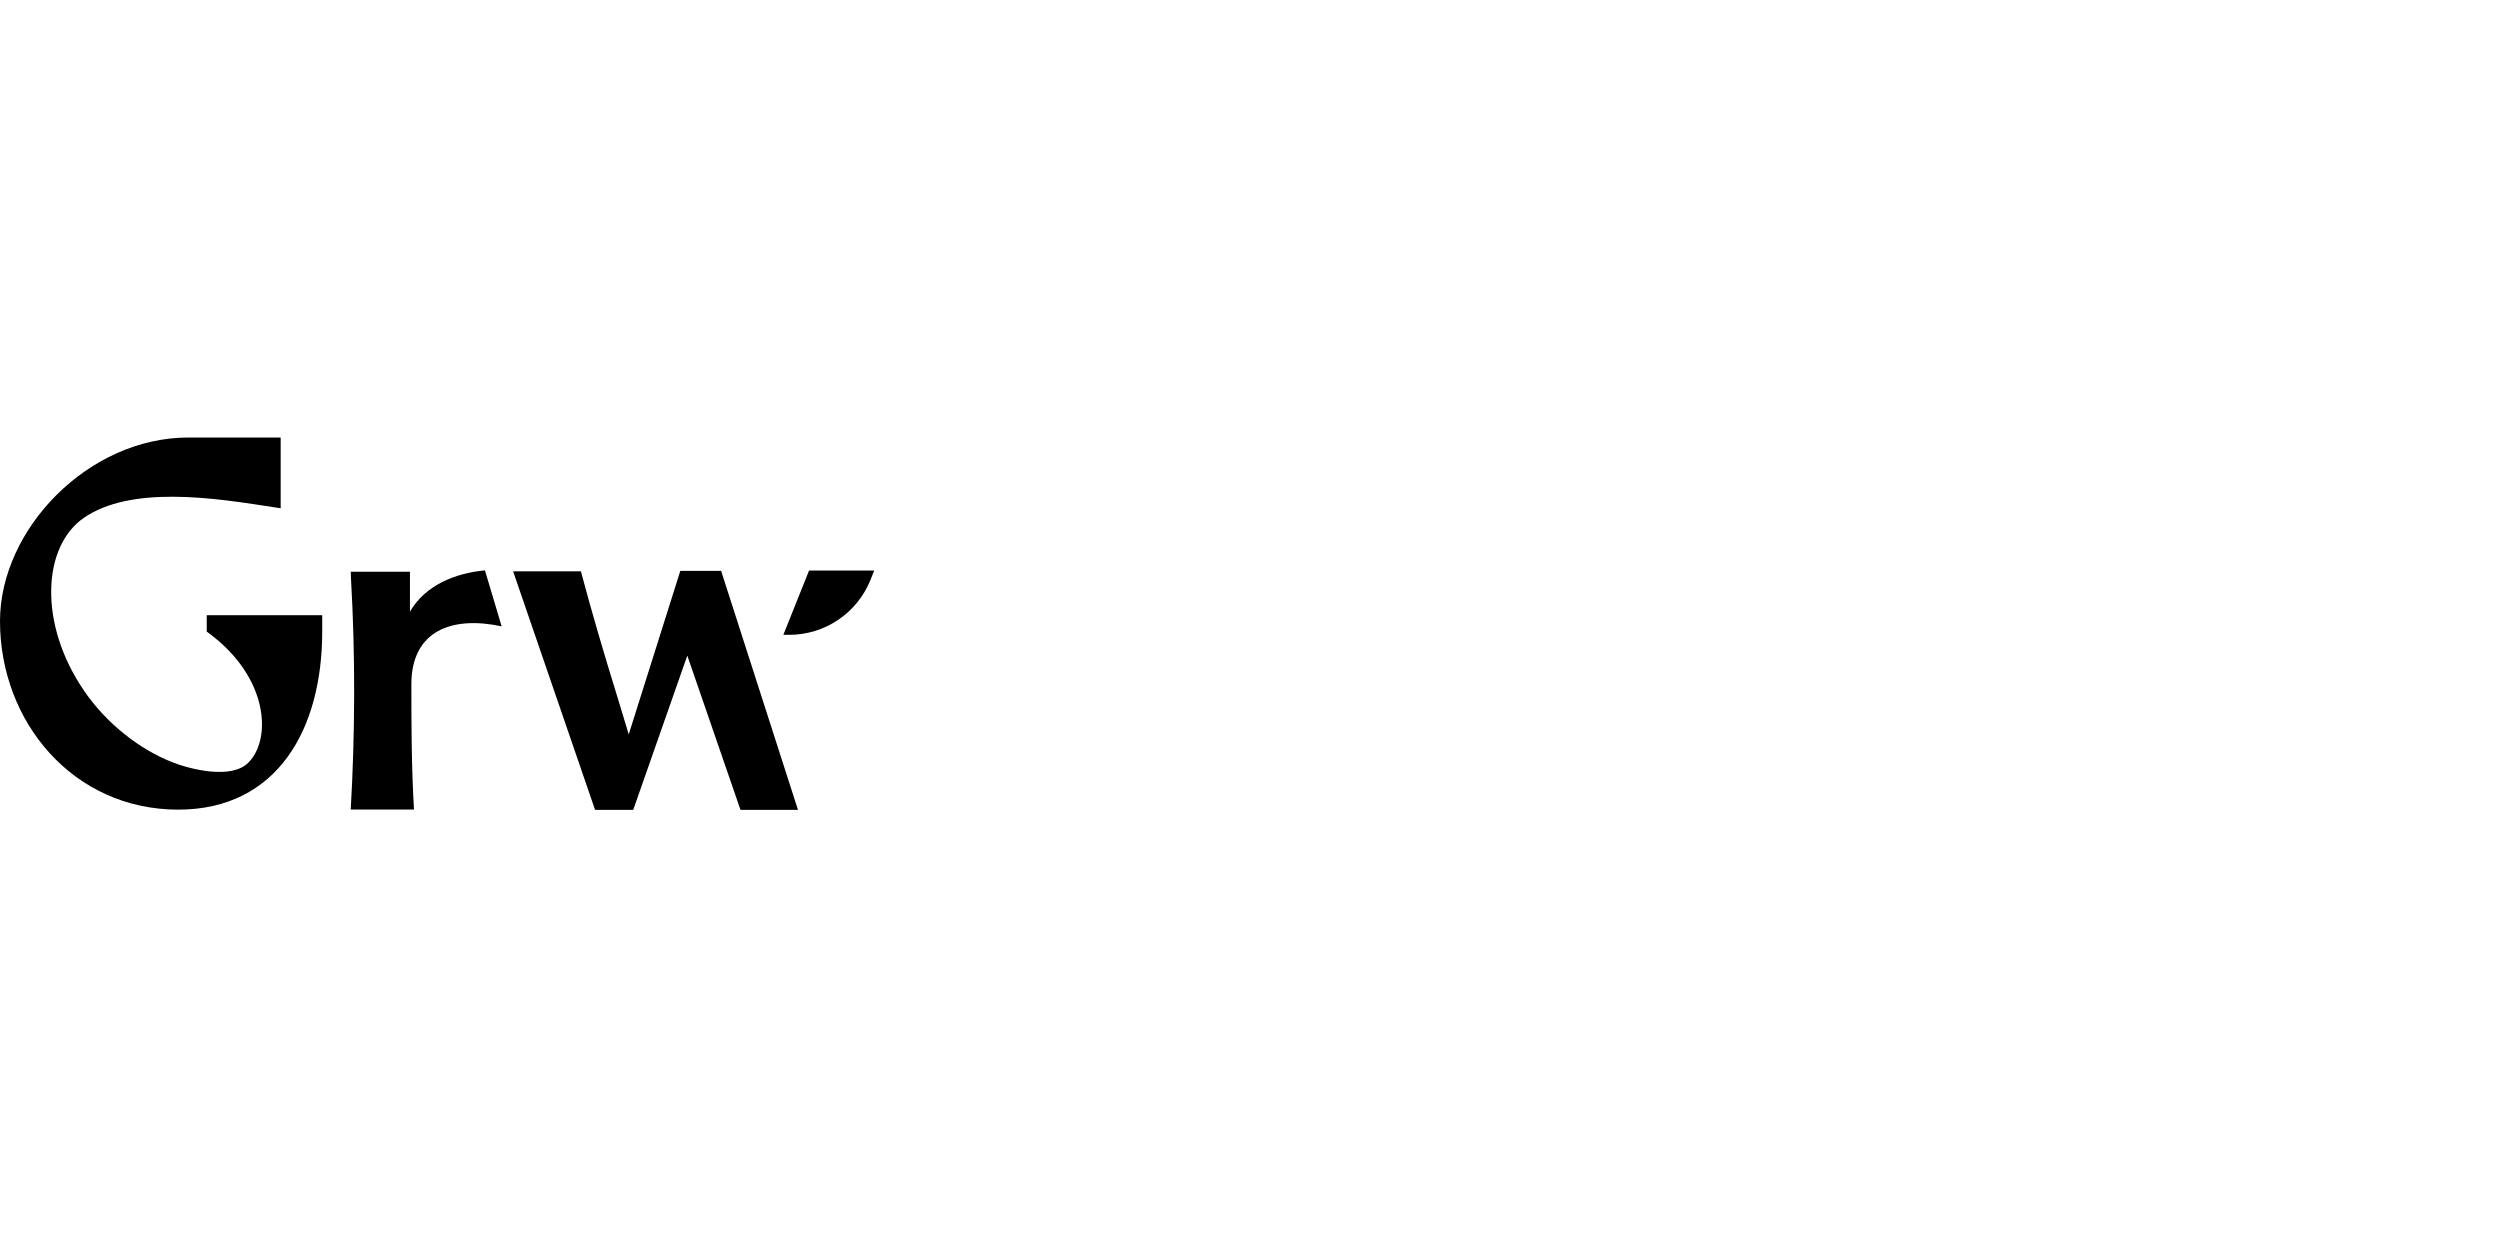 <svg width="160" height="80" viewBox="0 0 160 80" fill="none" xmlns="http://www.w3.org/2000/svg">
<path fill-rule="evenodd" clip-rule="evenodd" d="M17.963 28V32.529C15.681 32.179 13.391 31.8 11.075 31.791C8.911 31.784 6.857 32.113 5.369 33.14C4.056 34.046 3.311 35.719 3.276 37.739C3.241 39.756 3.916 42.087 5.406 44.246C6.893 46.401 9.006 47.975 10.981 48.764C12.18 49.243 14.803 49.902 15.892 48.812C17.406 47.298 17.194 43.339 13.348 40.509L13.231 40.423V39.373H20.622V40.41C20.622 43.518 19.917 46.365 18.406 48.442C16.886 50.531 14.567 51.817 11.407 51.817C4.68 51.817 0 46.199 0 39.754C0 33.873 5.641 28 12.063 28H17.963Z" fill="black"/>
<path fill-rule="evenodd" clip-rule="evenodd" d="M26.237 39.149C27.208 37.448 29.164 36.674 31.036 36.504L32.106 40.087C28.95 39.404 26.328 40.344 26.328 43.798C26.328 46.439 26.336 49.174 26.496 51.811H22.447C22.728 46.89 22.745 41.958 22.464 37.036L22.447 36.591H26.237V39.149Z" fill="black"/>
<path fill-rule="evenodd" clip-rule="evenodd" d="M46.152 36.536L51.07 51.83H47.391L43.987 41.959L40.527 51.83H38.084L32.839 36.566H37.179L37.236 36.778C37.835 39.027 38.555 41.517 39.606 44.909L39.606 44.91L40.239 47L43.54 36.536H46.152Z" fill="black"/>
<path d="M55.951 36.512H51.781L50.134 40.629H50.51C52.802 40.629 54.863 39.233 55.714 37.106L55.951 36.512Z" fill="black"/>
</svg>
